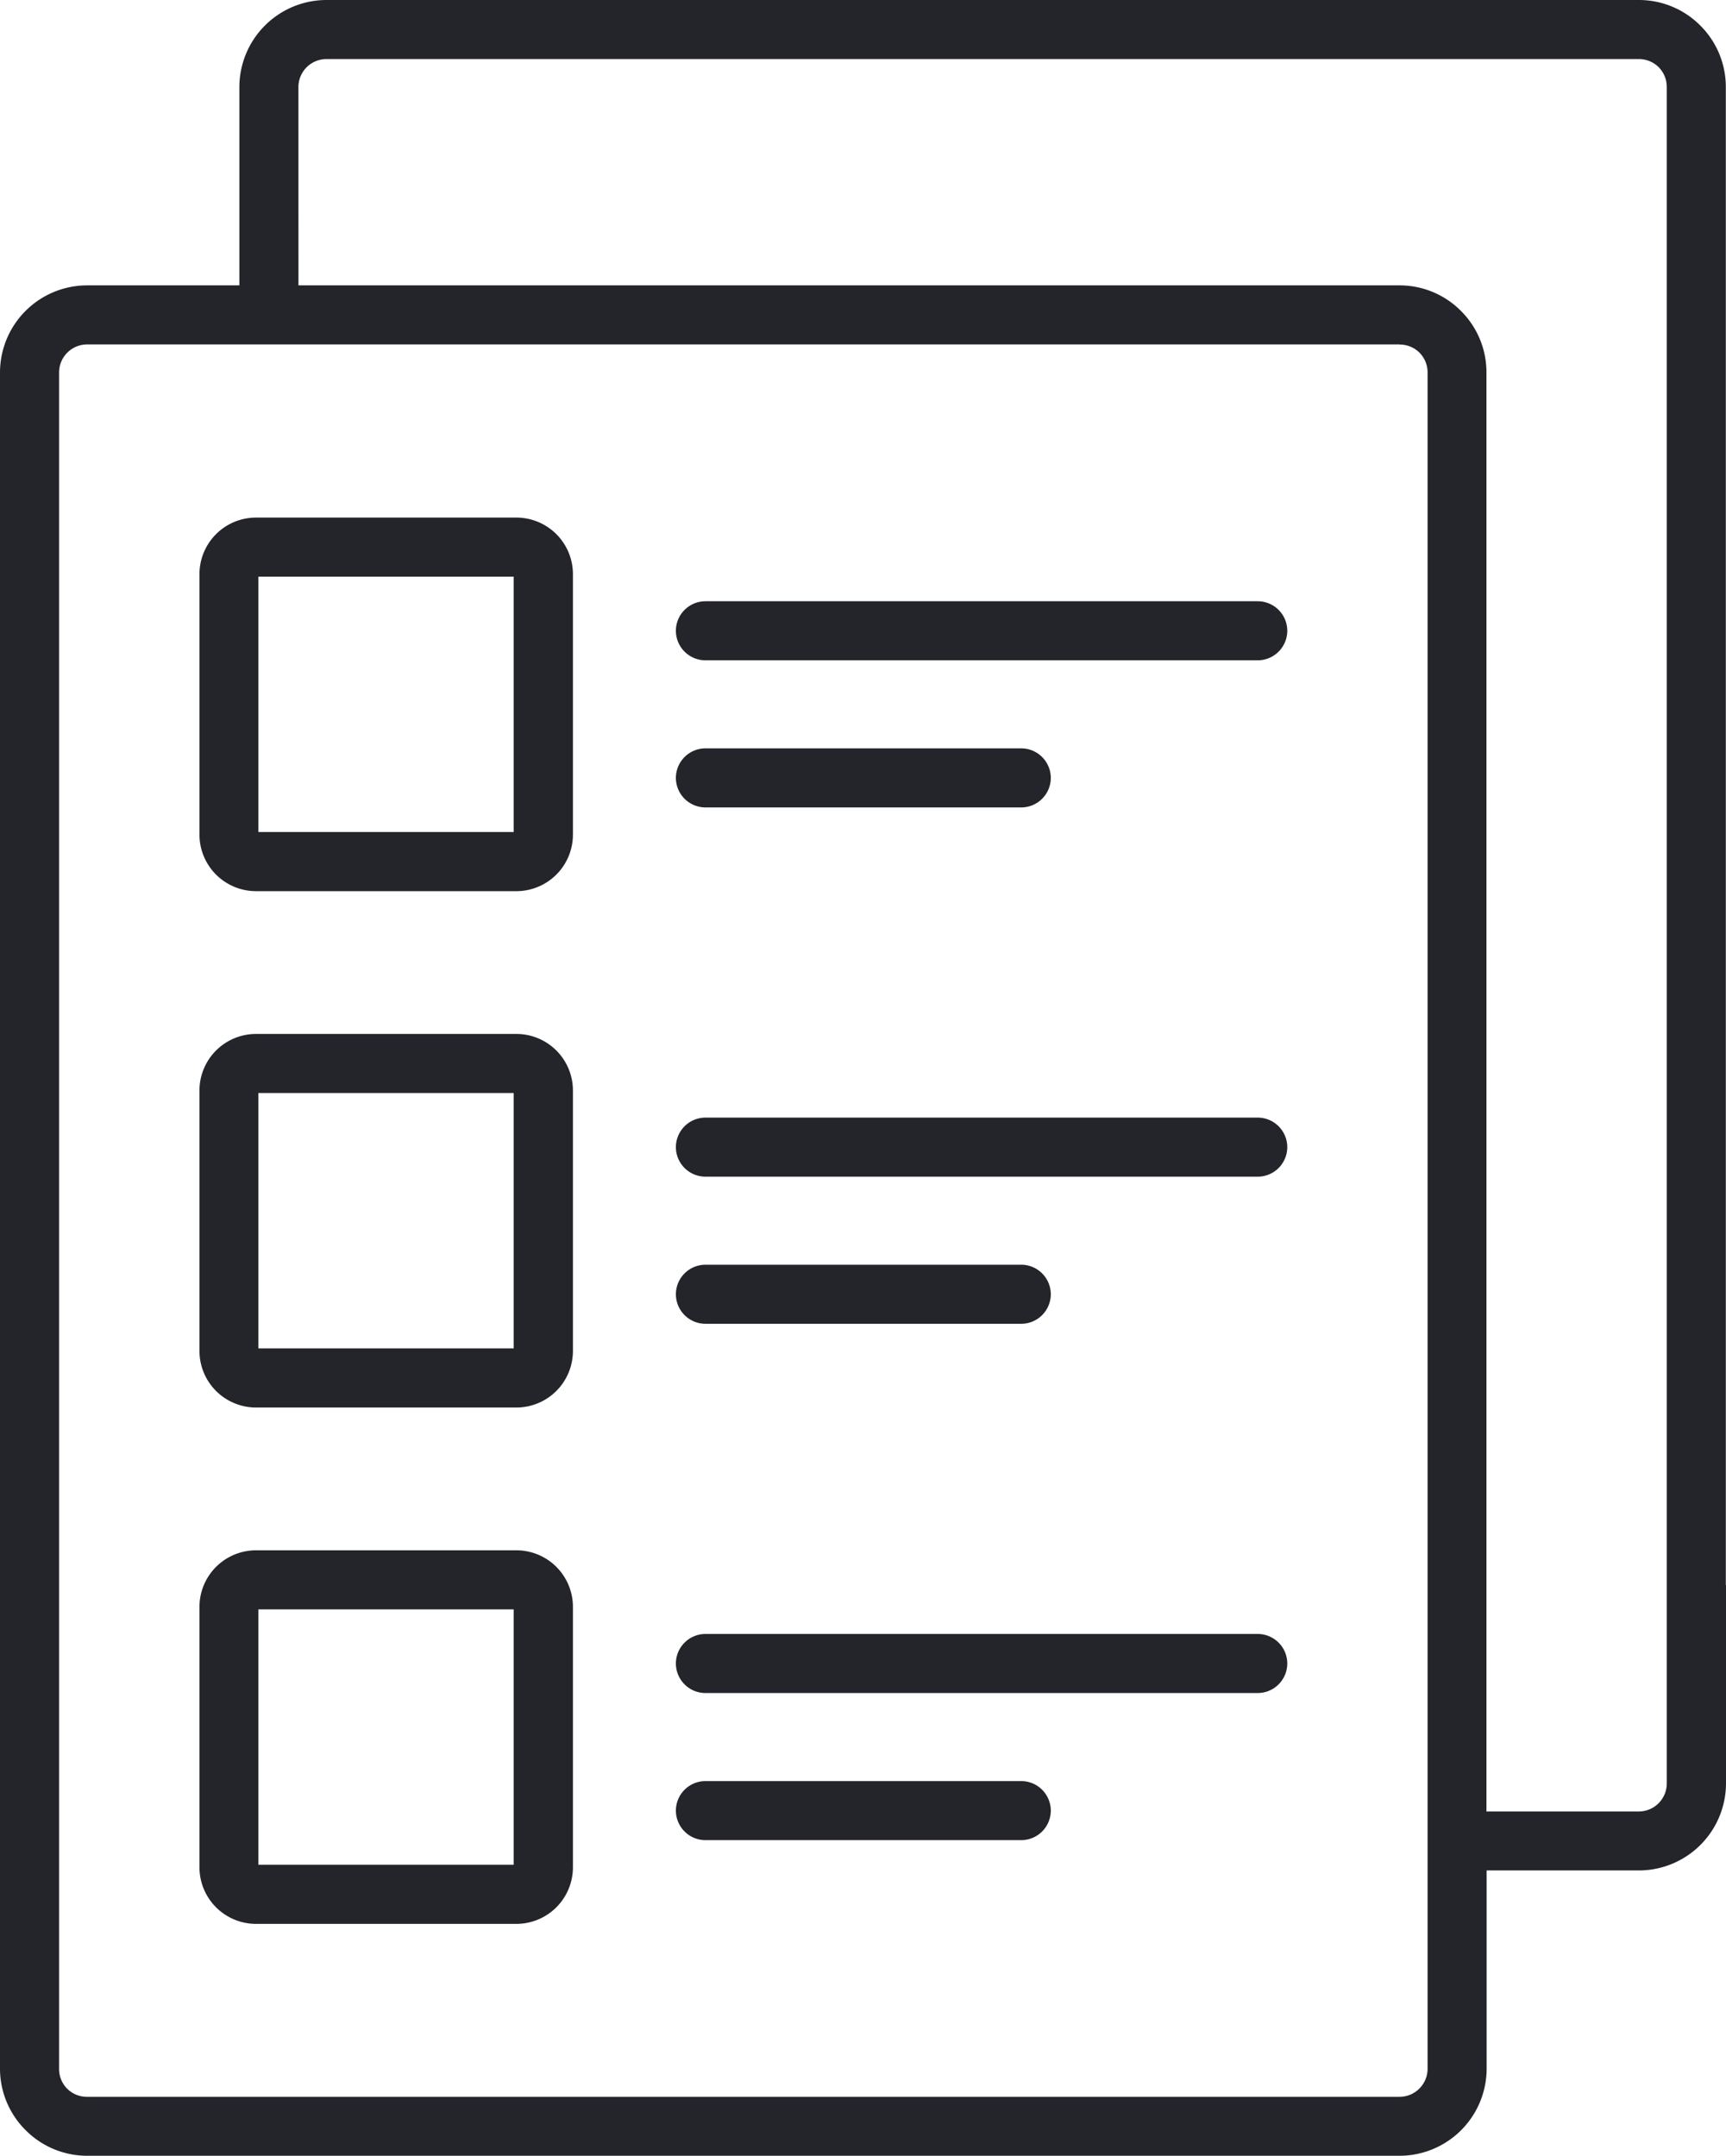 <svg xmlns="http://www.w3.org/2000/svg" width="47.879" height="59.785" viewBox="0 0 47.879 59.785">
  <g id="Raggruppa_497" data-name="Raggruppa 497" transform="translate(0 -0.003)">
    <path id="Tracciato_18538" data-name="Tracciato 18538" d="M47.879,43.959v5.5a2.419,2.419,0,0,1-2.413,2.413H41.239v5.5a2.418,2.418,0,0,1-2.413,2.413H2.413a2.406,2.406,0,0,1-1.7-.708h0A2.406,2.406,0,0,1,0,57.379V10.327A2.419,2.419,0,0,1,2.413,7.914H6.64V2.41A2.419,2.419,0,0,1,9.053,0H45.466a2.4,2.4,0,0,1,1.7.708h0a2.4,2.4,0,0,1,.708,1.7V43.959ZM7.1,14.354h7.226a1.569,1.569,0,0,1,1.567,1.567v7.226a1.569,1.569,0,0,1-1.567,1.567H7.1a1.57,1.57,0,0,1-1.567-1.567V15.92A1.57,1.57,0,0,1,7.1,14.354m0,28.64h7.226a1.569,1.569,0,0,1,1.567,1.567v7.226a1.57,1.57,0,0,1-1.567,1.567H7.1a1.57,1.57,0,0,1-1.567-1.567V44.56A1.57,1.57,0,0,1,7.1,42.994m12.472,2.32H34.89a.821.821,0,0,1,.819.819h0a.821.821,0,0,1-.819.819H19.568a.821.821,0,0,1-.819-.819h0a.821.821,0,0,1,.819-.819m0,4.08H28.33a.821.821,0,0,1,.819.819h0a.821.821,0,0,1-.819.819H19.568a.821.821,0,0,1-.819-.819h0a.821.821,0,0,1,.819-.819M14.25,44.632H7.168v7.082H14.25ZM7.1,28.674h7.226a1.569,1.569,0,0,1,1.567,1.567v7.226a1.57,1.57,0,0,1-1.567,1.567H7.1a1.57,1.57,0,0,1-1.567-1.567V30.24A1.57,1.57,0,0,1,7.1,28.674m12.472,2.32H34.89a.821.821,0,0,1,.819.819h0a.821.821,0,0,1-.819.819H19.568a.821.821,0,0,1-.819-.819h0a.821.821,0,0,1,.819-.819m0,4.08H28.33a.821.821,0,0,1,.819.819h0a.821.821,0,0,1-.819.819H19.568a.821.821,0,0,1-.819-.819h0a.821.821,0,0,1,.819-.819M14.25,30.312H7.168v7.082H14.25Zm5.318-13.638H34.89a.821.821,0,0,1,.819.819h0a.821.821,0,0,1-.819.819H19.568a.821.821,0,0,1-.819-.819h0a.821.821,0,0,1,.819-.819m0,4.08H28.33a.821.821,0,0,1,.819.819h0a.821.821,0,0,1-.819.819H19.568a.821.821,0,0,1-.819-.819h0a.821.821,0,0,1,.819-.819M14.25,15.992H7.168v7.082H14.25ZM8.279,7.914H38.826a2.4,2.4,0,0,1,1.7.708h0a2.4,2.4,0,0,1,.708,1.7V50.237h4.227a.778.778,0,0,0,.775-.775V2.41a.778.778,0,0,0-.225-.547h0a.778.778,0,0,0-.547-.225H9.053a.778.778,0,0,0-.775.774ZM38.826,9.552H2.413a.778.778,0,0,0-.774.775V57.379a.77.77,0,0,0,.225.546h0a.77.77,0,0,0,.546.225H38.826a.779.779,0,0,0,.775-.774V10.327a.778.778,0,0,0-.225-.547h0a.778.778,0,0,0-.547-.225" transform="translate(0 0.003)" fill="#24252b"/>
  </g>
</svg>
